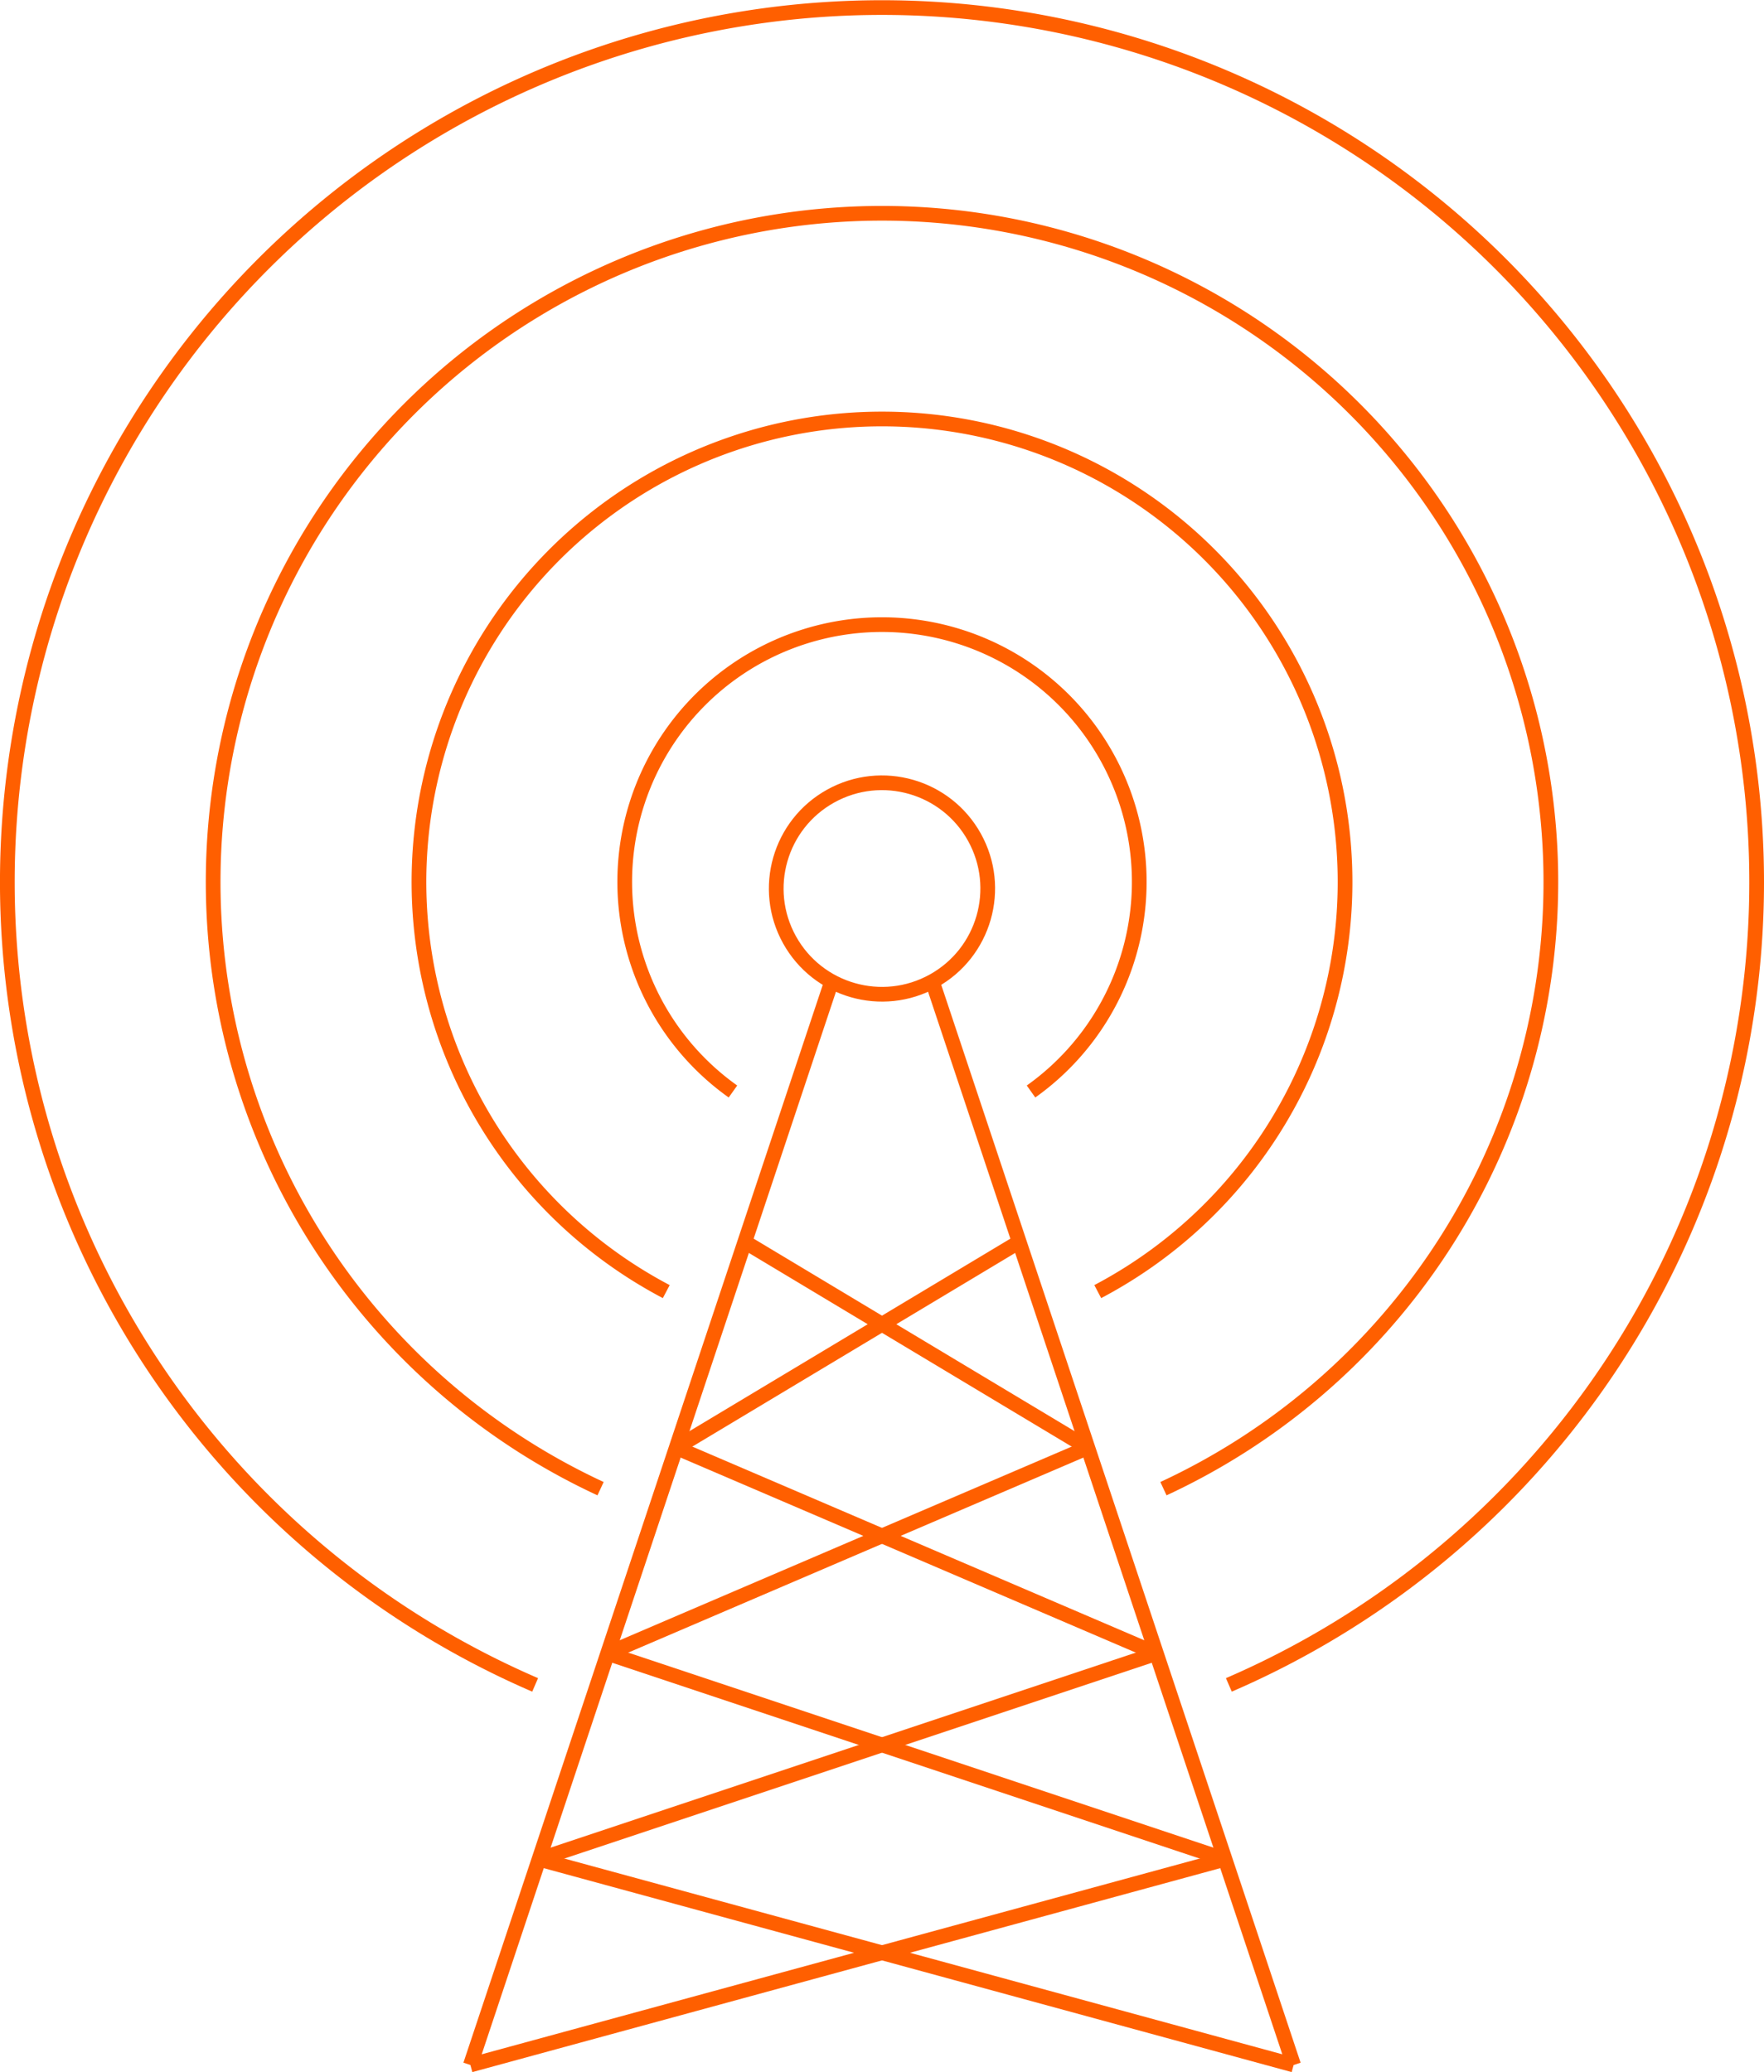 <svg xmlns="http://www.w3.org/2000/svg" width="180" height="211.474" viewBox="0 0 180 211.474">
  <g id="telecomunicacoes" transform="translate(20400.875 7210.77)">
    <line id="Linha_212" data-name="Linha 212" y1="110.58" x2="36.86" transform="translate(-20352.875 -7110.6)" fill="none" stroke="#ff5f00" stroke-miterlimit="10" stroke-width="1.5"/>
    <line id="Linha_213" data-name="Linha 213" x1="36.861" y1="110.58" transform="translate(-20305.734 -7110.6)" fill="none" stroke="#ff5f00" stroke-miterlimit="10" stroke-width="1.5"/>
    <line id="Linha_214" data-name="Linha 214" y1="21" x2="77.001" transform="translate(-20352.875 -7021.02)" fill="none" stroke="#ff5f00" stroke-miterlimit="10" stroke-width="1.5"/>
    <line id="Linha_215" data-name="Linha 215" x1="77.001" y1="21" transform="translate(-20345.875 -7021.02)" fill="none" stroke="#ff5f00" stroke-miterlimit="10" stroke-width="1.5"/>
    <path id="Caminho_10333" data-name="Caminho 10333" d="M102.731,565.182a89.251,89.251,0,1,1,70.787,0" transform="translate(-20449 -7603.995)" fill="none" stroke="#ff5f00" stroke-miterlimit="10" stroke-width="1.5"/>
    <path id="Caminho_10334" data-name="Caminho 10334" d="M105.907,541.656a68.25,68.25,0,1,1,57.438,0" transform="translate(-20445.5 -7600.495)" fill="none" stroke="#ff5f00" stroke-miterlimit="10" stroke-width="1.5"/>
    <path id="Caminho_10335" data-name="Caminho 10335" d="M109.111,518.044a47.25,47.25,0,1,1,44.029,0" transform="translate(-20442 -7596.995)" fill="none" stroke="#ff5f00" stroke-miterlimit="10" stroke-width="1.5"/>
    <path id="Caminho_10336" data-name="Caminho 10336" d="M112.416,494.122a26.251,26.251,0,1,1,30.416,0" transform="translate(-20438.5 -7593.496)" fill="none" stroke="#ff5f00" stroke-miterlimit="10" stroke-width="1.5"/>
    <line id="Linha_216" data-name="Linha 216" y1="21" x2="63" transform="translate(-20345.873 -7042.02)" fill="none" stroke="#ff5f00" stroke-miterlimit="10" stroke-width="1.5"/>
    <line id="Linha_217" data-name="Linha 217" x1="63" y1="21" transform="translate(-20338.877 -7042.02)" fill="none" stroke="#ff5f00" stroke-miterlimit="10" stroke-width="1.5"/>
    <line id="Linha_218" data-name="Linha 218" x1="49" y1="21" transform="translate(-20331.875 -7063.021)" fill="none" stroke="#ff5f00" stroke-miterlimit="10" stroke-width="1.5"/>
    <line id="Linha_219" data-name="Linha 219" y1="21" x2="49" transform="translate(-20338.877 -7063.021)" fill="none" stroke="#ff5f00" stroke-miterlimit="10" stroke-width="1.5"/>
    <line id="Linha_220" data-name="Linha 220" y1="21" x2="35" transform="translate(-20331.875 -7084.021)" fill="none" stroke="#ff5f00" stroke-miterlimit="10" stroke-width="1.5"/>
    <line id="Linha_221" data-name="Linha 221" x1="35" y1="21" transform="translate(-20324.875 -7084.021)" fill="none" stroke="#ff5f00" stroke-miterlimit="10" stroke-width="1.5"/>
    <circle id="Elipse_73" data-name="Elipse 73" cx="10.79" cy="10.79" r="10.79" transform="translate(-20325.545 -7124.296) rotate(-28.997)" fill="none" stroke="#ff5f00" stroke-miterlimit="10" stroke-width="1.5"/>
  </g>
</svg>
